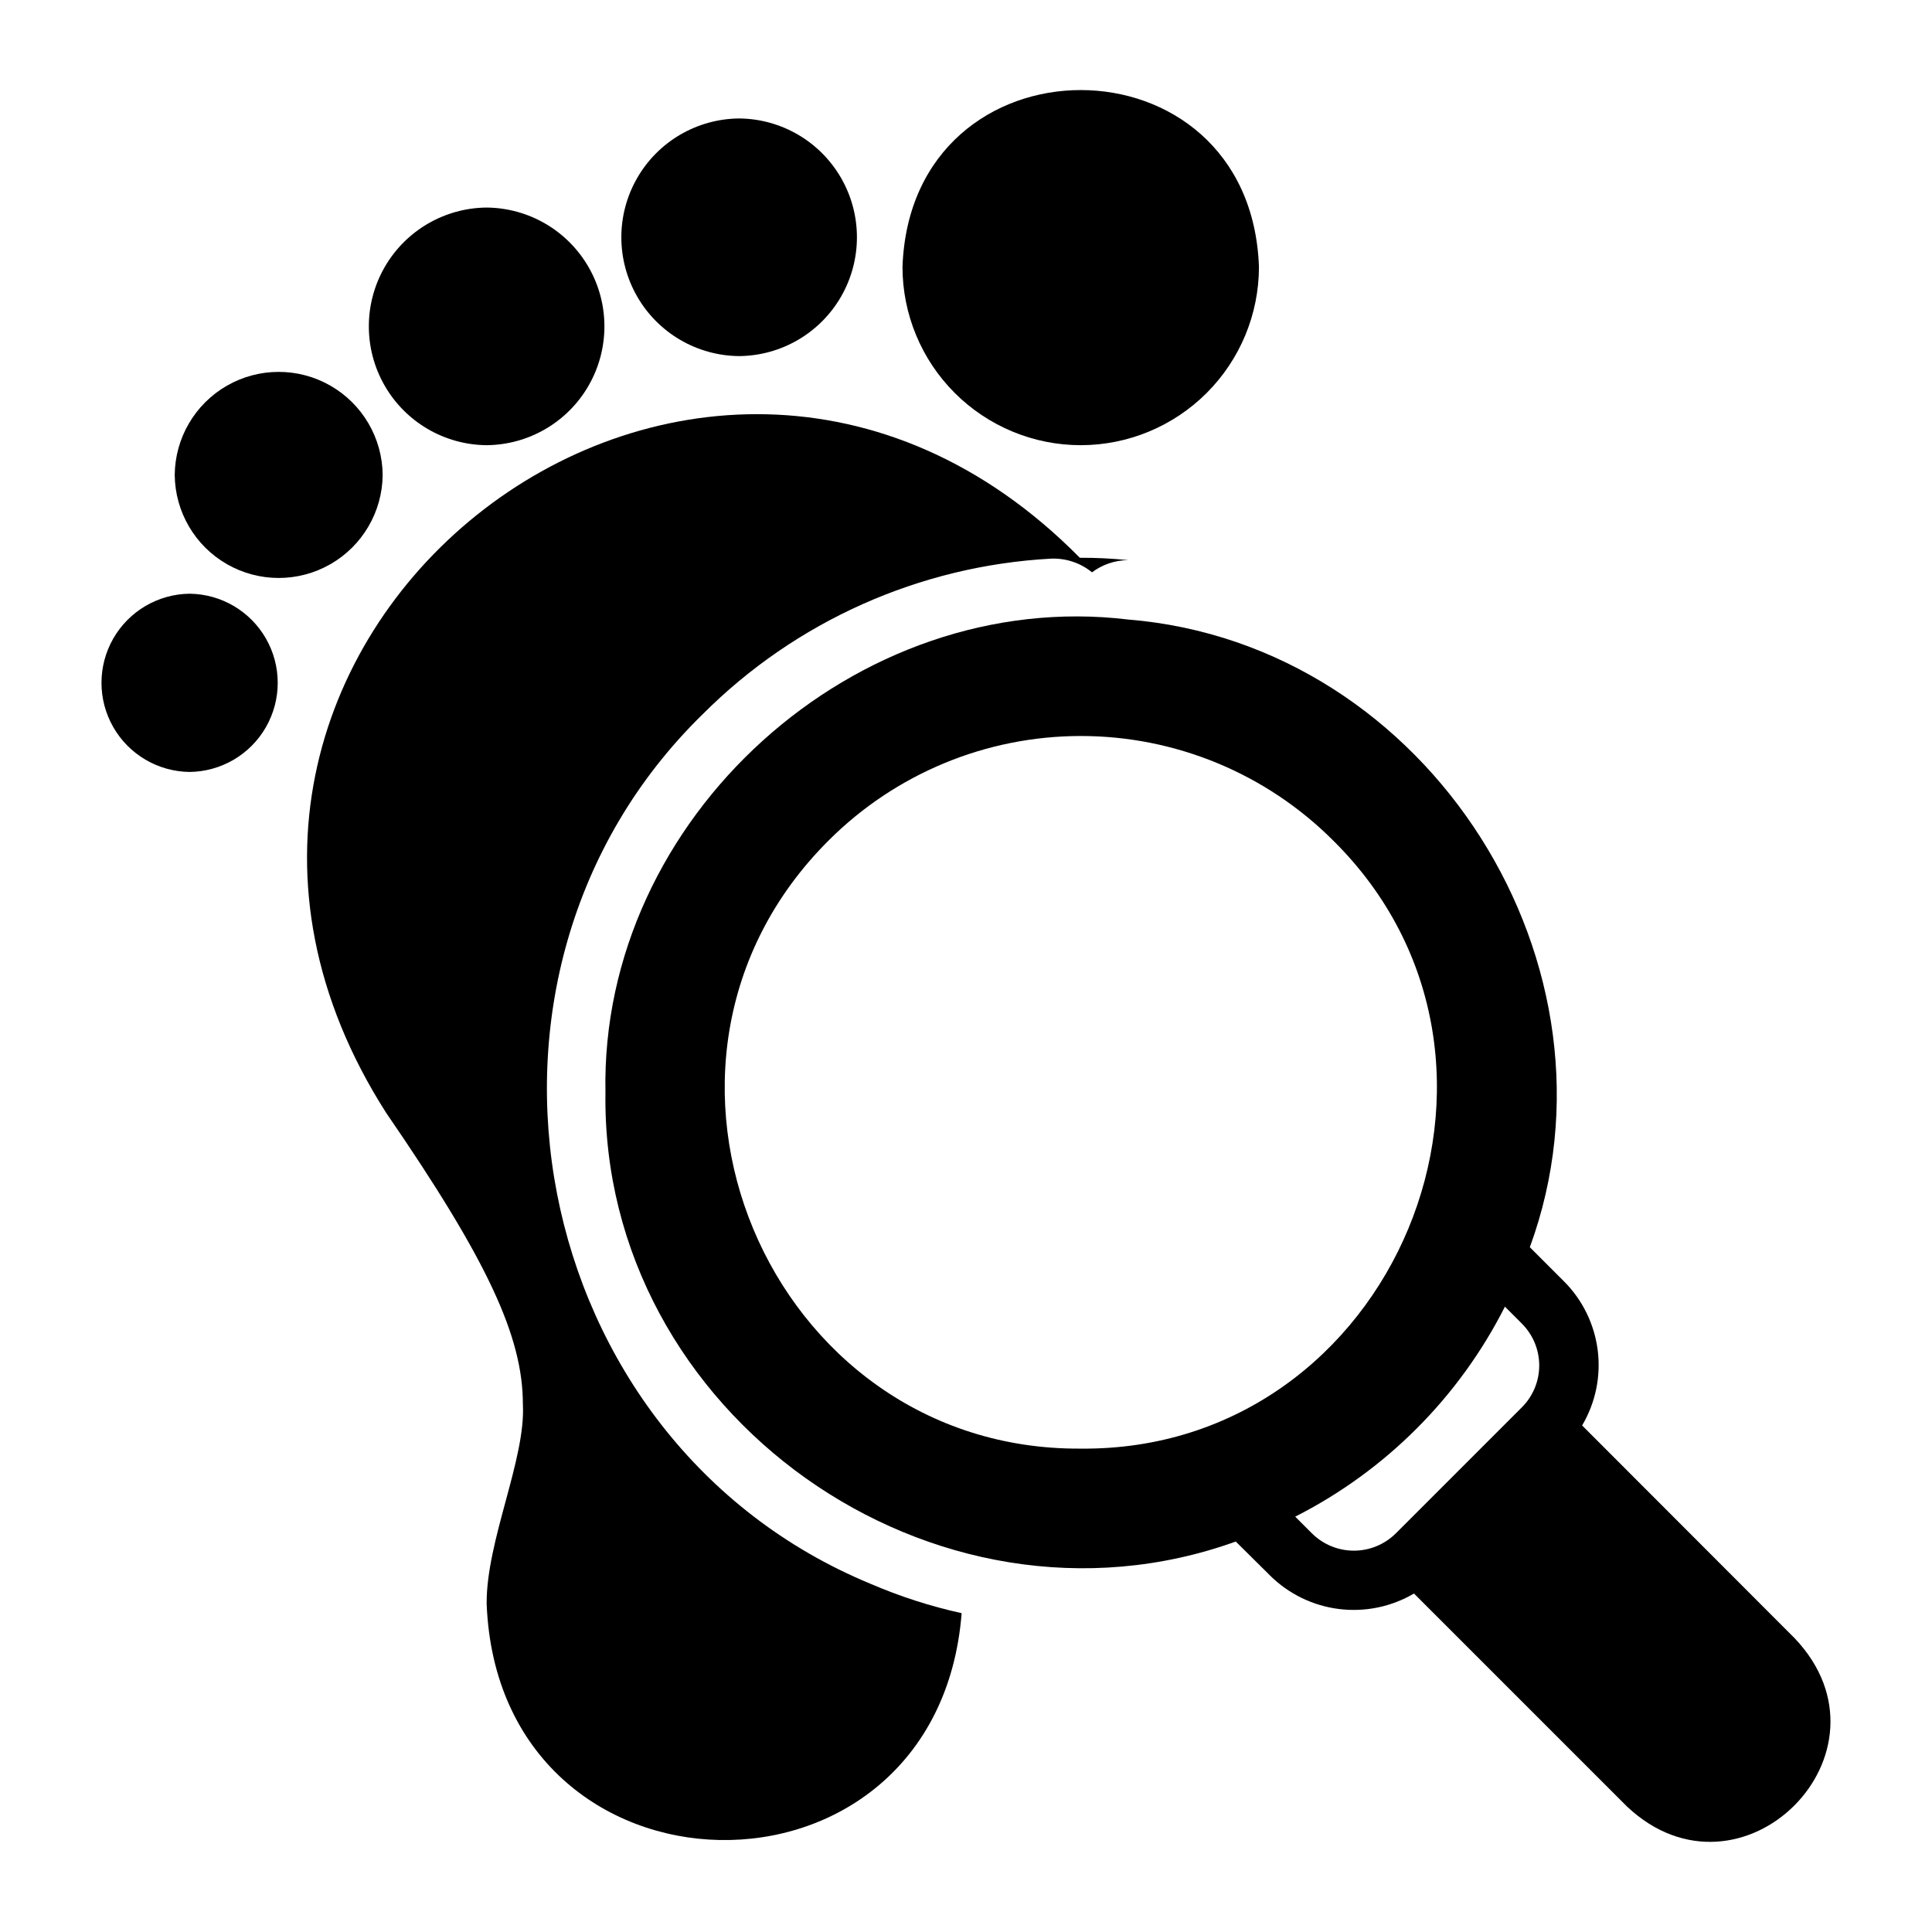 <?xml version="1.0" encoding="UTF-8"?>
<!-- Uploaded to: SVG Repo, www.svgrepo.com, Generator: SVG Repo Mixer Tools -->
<svg fill="#000000" width="800px" height="800px" version="1.1" viewBox="144 144 512 512" xmlns="http://www.w3.org/2000/svg">
 <g>
  <path d="m563.28 521.76c3.547-5.996 5-13 4.133-19.91-0.871-6.914-4.012-13.34-8.934-18.27l-9.055-9.055c27.195-74.188-26.469-159.82-106.43-166.34-72.082-8.707-140.03 52.539-138.54 125.32-1.27 85.23 87.168 147.76 167.04 119.02l9.055 8.973-0.004 0.004c4.941 4.902 11.367 8.031 18.273 8.902 6.906 0.867 13.906-0.574 19.906-4.102l56.441 56.441c30.258 28.508 73.152-14.309 44.477-44.555zm-199.63-155.08c17.727-17.695 41.75-27.633 66.793-27.633 25.047 0 49.07 9.938 66.797 27.633 59.355 58.605 16.285 161.98-66.836 161.22-82.926 0.535-126.23-102.05-66.754-161.22zm150.28 183.66v-0.004c-2.957 2.949-6.965 4.606-11.141 4.606-4.176 0-8.18-1.656-11.137-4.606l-4.41-4.41v0.004c23.977-12.164 43.445-31.664 55.578-55.656l4.488 4.488h-0.004c2.949 2.941 4.606 6.934 4.606 11.098 0 4.168-1.656 8.16-4.606 11.102z"/>
  <path d="m374.67 563.71c-91.363-37.793-115.3-161.18-44.477-230.41h0.004c24.613-24.656 57.469-39.344 92.258-41.25 3.969-0.18 7.863 1.109 10.941 3.621 2.769-2.086 6.137-3.215 9.605-3.227-4.266-0.441-8.547-0.652-12.832-0.629-102.39-103.68-262.39 24.289-183.81 147.13 26.766 38.965 36.211 59.195 36.211 77.223 0.777 14.547-9.699 36.082-9.605 52.82 3.176 81.969 119.46 84.215 125.88 2.519-8.285-1.824-16.375-4.434-24.168-7.793z"/>
  <path d="m430.4 261.98c12.523-0.008 24.531-4.988 33.387-13.844 8.855-8.855 13.836-20.863 13.848-33.387-2.199-62.516-92.273-62.5-94.465 0 0.008 12.523 4.988 24.531 13.844 33.387s20.863 13.836 33.387 13.844z"/>
  <path d="m339.88 238.37c11.184-0.098 21.477-6.121 27.043-15.824 5.562-9.703 5.562-21.629 0-31.332-5.566-9.703-15.859-15.727-27.043-15.82-11.188 0.094-21.48 6.117-27.043 15.82-5.566 9.703-5.566 21.629 0 31.332 5.562 9.703 15.859 15.727 27.043 15.824z"/>
  <path d="m272.96 261.98c11.188-0.098 21.48-6.117 27.043-15.82 5.566-9.703 5.566-21.629 0-31.332-5.562-9.703-15.855-15.727-27.043-15.824-11.184 0.098-21.477 6.121-27.043 15.824-5.562 9.703-5.562 21.629 0 31.332 5.566 9.703 15.859 15.727 27.043 15.82z"/>
  <path d="m245.41 269.86c-0.086-9.785-5.359-18.789-13.848-23.656-8.488-4.867-18.922-4.867-27.41 0-8.488 4.867-13.758 13.871-13.848 23.656 0.09 9.785 5.359 18.789 13.848 23.656 8.488 4.867 18.922 4.867 27.41 0 8.488-4.867 13.762-13.875 13.848-23.656z"/>
  <path d="m194.24 301.34c-8.371 0.098-16.066 4.621-20.227 11.887-4.156 7.269-4.156 16.195 0 23.461 4.16 7.269 11.855 11.789 20.227 11.887 8.375-0.094 16.078-4.613 20.238-11.883 4.16-7.269 4.16-16.199 0-23.469-4.16-7.269-11.863-11.789-20.238-11.883z"/>
 </g>
</svg>